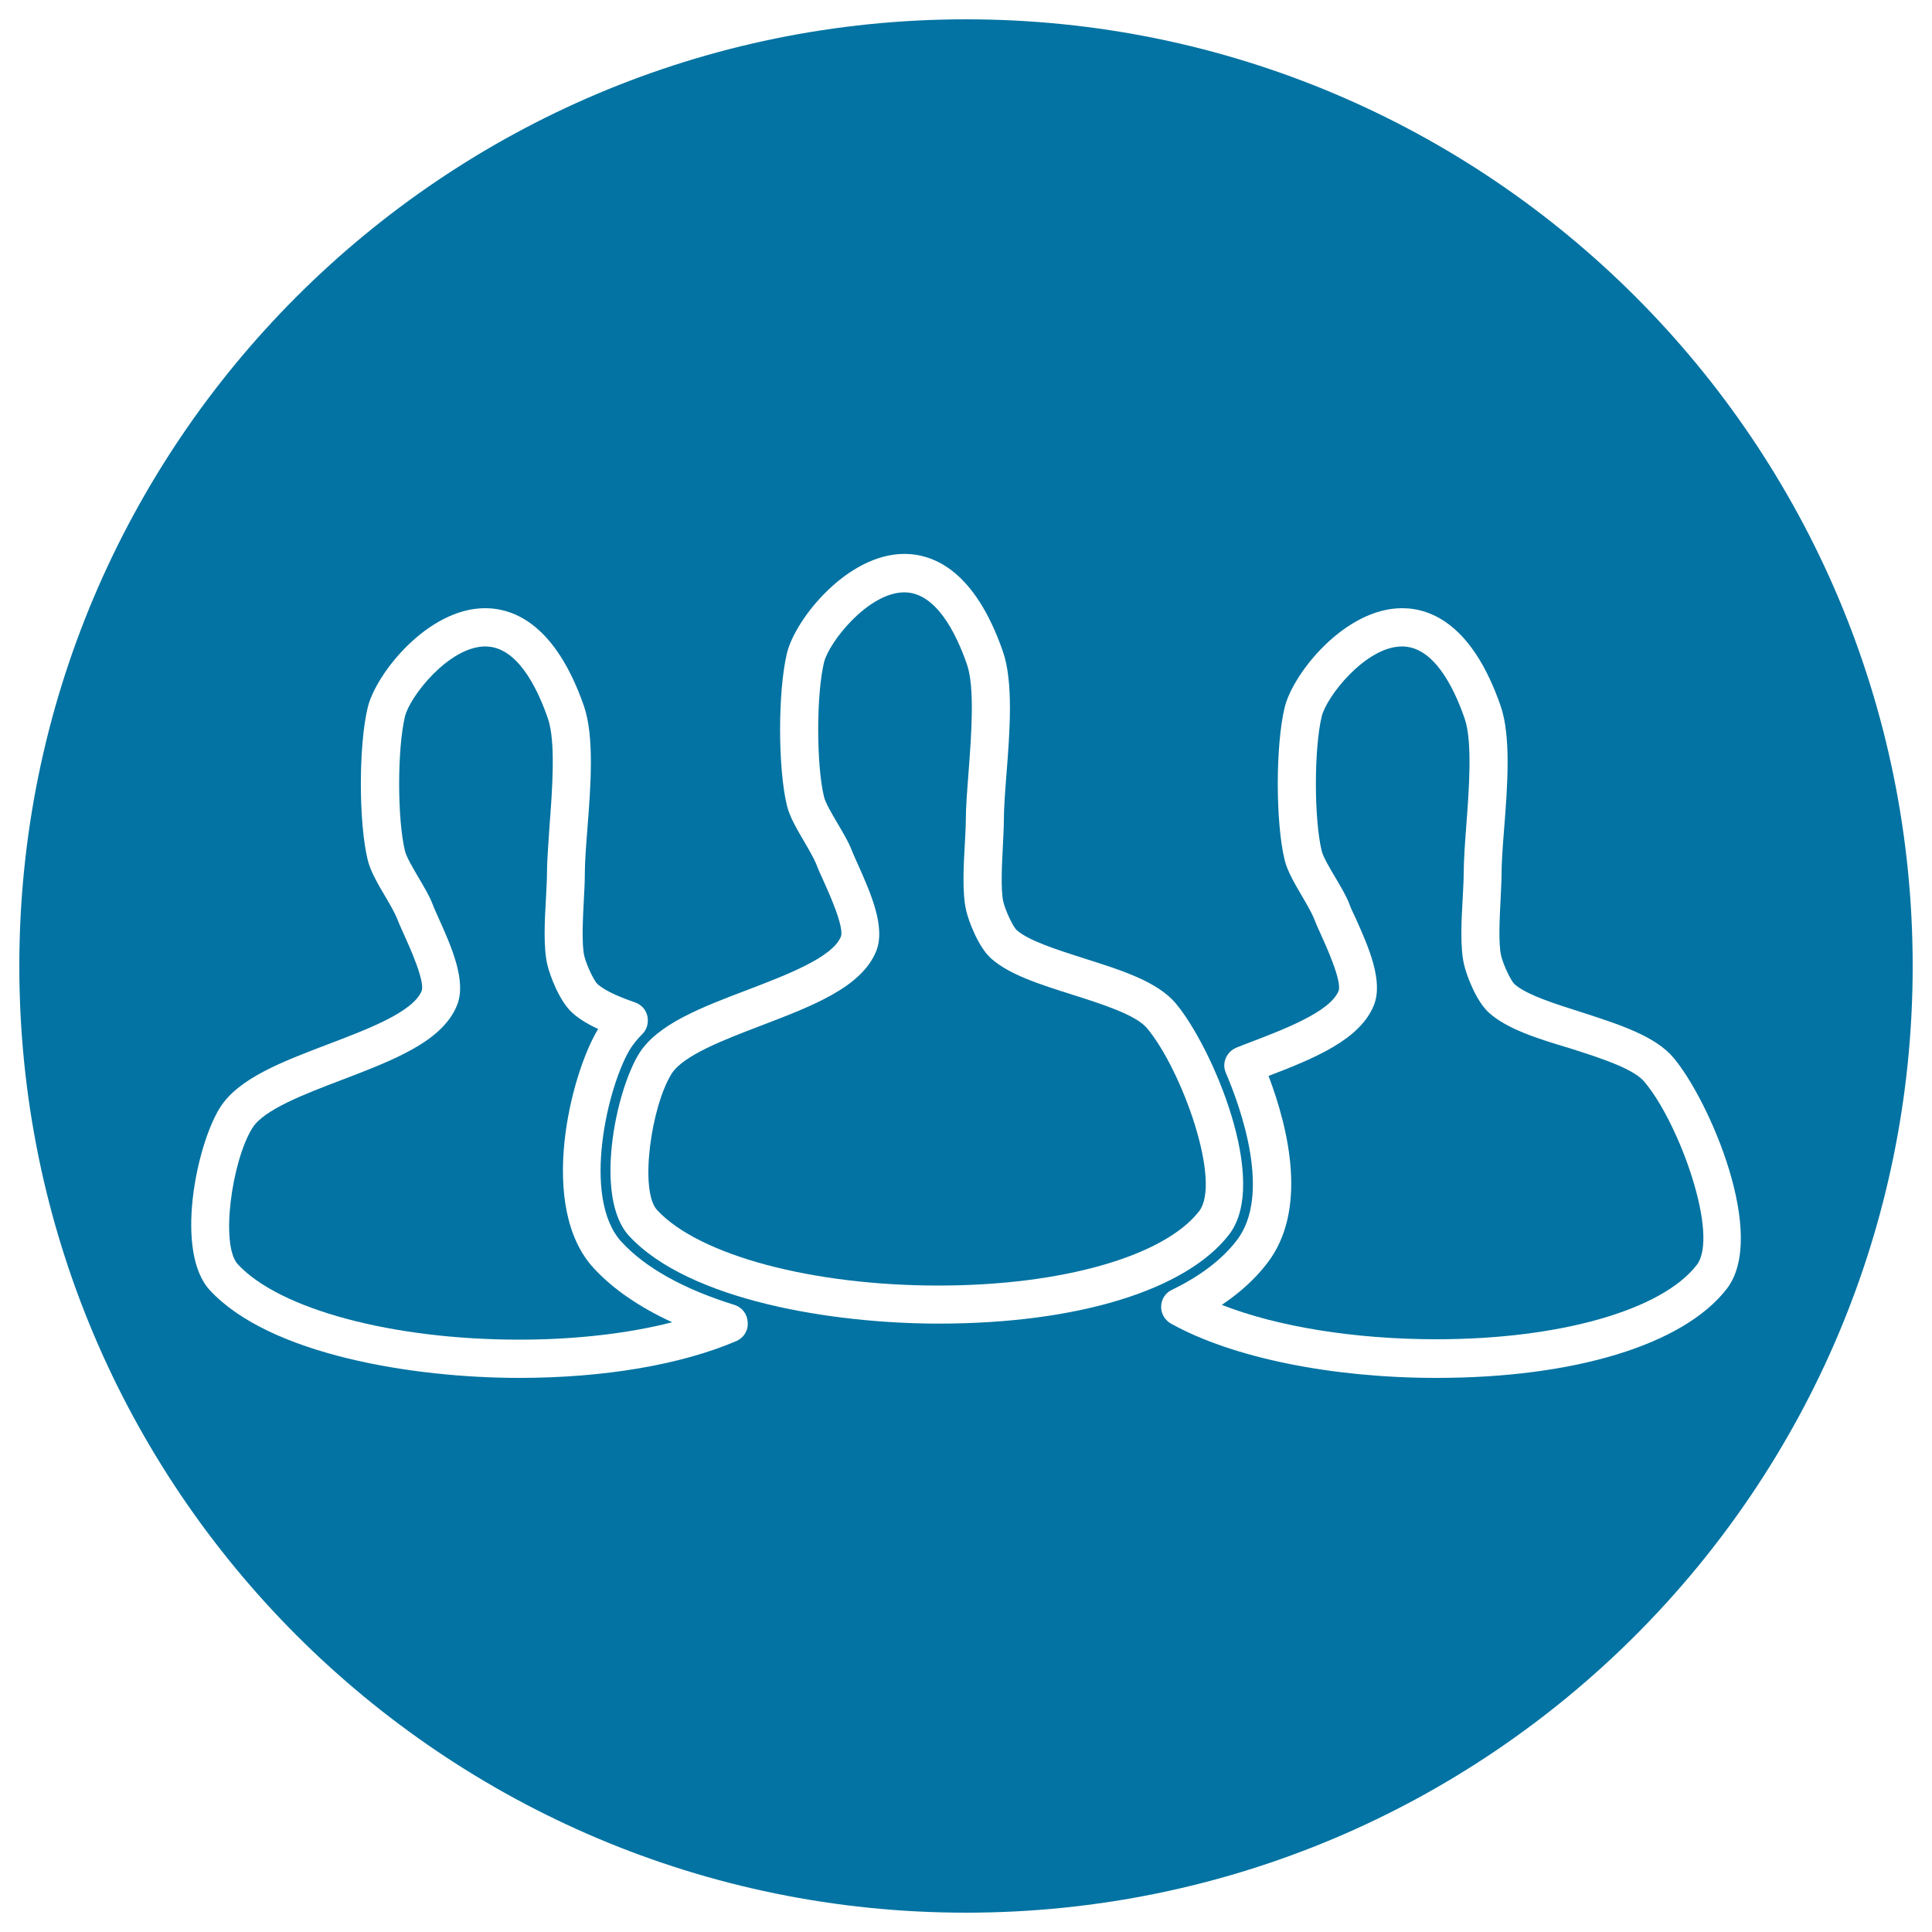 <svg xmlns="http://www.w3.org/2000/svg" viewBox="0 0 1000 1000" style="fill:#0273a2">
<title>People Outlines In A Circle SVG icon</title>
<g><g><path d="M309.6,532.6c-5.8-2.7-10.1-5.4-13.4-8.4c-6.7-6-11.7-19.6-12.9-24.9c-2.1-8.9-1.4-22.6-0.7-34.6c0.2-4.6,0.5-8.8,0.5-12.1c0-6.7,0.7-15.4,1.3-24.6c1.5-19.7,3.3-44.2-0.8-56.1c-5.9-17-16.3-37.3-32.4-37.3c-18.7,0-39.1,25.8-41.6,36.3c-4,16.7-4,53,0,69.5c0.7,3.1,4.3,9.2,7.2,14.1c2.8,4.8,5.5,9.3,7,13.2c0.8,2.2,2,4.8,3.3,7.7c6.5,14.5,14.7,32.7,9.3,45.3c-7.8,18.6-33,28.1-59.6,38.3c-18.9,7.2-40.3,15.3-46.2,24.9c-10.6,17-16.7,60.5-7.5,70.5c21.6,23.3,80.1,39,145.6,39h0c29.3,0,56.5-3.2,79.2-9c-16.9-7.8-30.5-17.1-40.5-27.9C277.9,624.7,295.5,555.6,309.6,532.6z"/><path d="M500,10C229.4,10,10,229.4,10,500c0,270.6,219.4,490,490,490c270.6,0,490-219.4,490-490C990,229.4,770.6,10,500,10z M381.2,694.1c-28.7,12.3-68.6,19.1-112.5,19.1c0,0,0,0,0,0c-54.5,0-129.1-11.9-160.1-45.4c-18.2-19.7-7.2-74.4,5.2-94.4c9.5-15.2,32.1-23.8,56-32.9c20.6-7.8,43.9-16.7,48.4-27.5c2-4.7-6.1-22.7-9.2-29.5c-1.5-3.3-2.8-6.2-3.7-8.6c-1-2.4-3.3-6.5-5.6-10.4c-3.9-6.6-8-13.5-9.4-19.5c-4.7-19.4-4.7-59.1,0-78.7c4.2-17.7,31.2-51.5,60.8-51.5c15.3,0,36.5,8.8,51.1,50.5c5.5,15.8,3.6,41.4,1.8,64.1c-0.7,8.8-1.3,17.2-1.3,23.1c0,3.5-0.2,8.1-0.5,13.1c-0.5,9.7-1.2,22.9,0.2,29.1c1.2,5,5.1,13,6.8,14.6c4.4,4,13.3,7.4,19.6,9.6c3.2,1.1,5.6,3.8,6.3,7.1c0.7,3.3-0.2,6.8-2.6,9.2c-2.7,2.7-4.6,5.1-6.1,7.4c-11.7,18.7-25.8,77.5-4.6,100.3c12.4,13.4,32,24.3,58.3,32.5c4,1.2,6.7,4.8,6.9,8.9C387.4,688.6,385,692.4,381.2,694.1z M485.8,685.1c-54.5,0-129.2-11.9-160.2-45.4c-18.2-19.7-7.2-74.4,5.2-94.4c9.5-15.2,32-23.8,56-32.9c20.6-7.9,43.9-16.8,48.4-27.5c2-4.7-6.1-22.7-9.2-29.5c-1.5-3.2-2.8-6.2-3.7-8.6c-1-2.4-3.3-6.5-5.6-10.4c-3.9-6.7-8-13.5-9.4-19.5c-4.7-19.4-4.7-59.1,0-78.7c4.2-17.7,31.2-51.5,60.8-51.5c15.3,0,36.5,8.8,51,50.5c5.5,15.8,3.6,41.4,1.8,64.1c-0.7,8.8-1.3,17.2-1.3,23.2c0,3.5-0.3,8.1-0.5,13.1c-0.5,9.7-1.2,22.9,0.2,29.1c1.2,5,5.1,13,6.9,14.7c6.2,5.5,20.7,10.1,34.7,14.6c19.7,6.2,38.3,12.1,47.8,23.5c18.5,22.2,48.8,92.1,27.4,119.6C613.7,667.9,557.5,685.1,485.8,685.1z M866.3,547.6c18.5,22.1,48.8,92.1,27.4,119.6c-22.4,28.8-78.6,46-150.2,46l0,0c-54.4,0-105.8-10.5-137.4-28.1c-3.2-1.8-5.2-5.2-5.1-8.9c0.1-3.7,2.2-7,5.6-8.6c14.5-7,25.8-15.6,33.4-25.4c18.4-23.6,2.3-68.6-5.5-86.9c-1.1-2.5-1.1-5.2,0-7.7c1.1-2.5,3.1-4.4,5.6-5.4l4.3-1.7c20.6-7.8,43.8-16.7,48.4-27.5c2-4.7-6.1-22.7-9.2-29.5c-1.5-3.3-2.8-6.2-3.7-8.6c-1-2.4-3.3-6.5-5.6-10.4c-3.9-6.7-8-13.5-9.4-19.5c-4.7-19.4-4.7-59.1,0-78.7c4.2-17.7,31.2-51.5,60.8-51.5c15.3,0,36.5,8.8,51,50.5c5.5,15.8,3.6,41.4,1.8,64.1c-0.7,8.8-1.3,17.2-1.3,23.1c0,3.5-0.3,8.1-0.5,13.1c-0.5,9.7-1.2,22.9,0.3,29.1c1.2,5,5.1,13,6.9,14.7c6.2,5.5,20.7,10.1,34.6,14.5C838.2,530.3,856.8,536.2,866.3,547.6z"/><path d="M554.9,514.8c-16.7-5.3-32.5-10.3-41.9-18.7c-6.7-6-11.7-19.5-12.9-24.8c-2.1-8.9-1.4-22.6-0.7-34.6c0.2-4.6,0.5-8.9,0.5-12.1c0-6.7,0.7-15.4,1.4-24.6c1.5-19.7,3.3-44.2-0.8-56.1c-5.9-17-16.4-37.3-32.4-37.3c-18.7,0-39.1,25.8-41.6,36.3c-4,16.6-4,53,0,69.5c0.7,3.1,4.3,9.2,7.2,14.1c2.8,4.8,5.5,9.3,7,13.2c0.8,2.1,2,4.7,3.3,7.6c6.5,14.6,14.7,32.7,9.4,45.3c-7.8,18.6-33,28.1-59.6,38.3c-18.9,7.2-40.3,15.4-46.2,24.9c-10.6,17-16.7,60.5-7.5,70.5c21.6,23.4,80.2,39.1,145.7,39.1c63.7,0,116.6-15.1,134.8-38.4c11.9-15.2-8.8-73.1-26.9-94.8C587.8,525.2,570.3,519.7,554.9,514.8z"/><path d="M770.7,524.2c-6.7-6-11.7-19.6-12.9-24.9c-2.1-8.9-1.4-22.6-0.7-34.6c0.2-4.6,0.5-8.8,0.5-12.1c0-6.7,0.6-15.4,1.3-24.6c1.5-19.7,3.3-44.2-0.8-56.1c-5.9-17-16.3-37.3-32.4-37.3c-18.7,0-39.1,25.8-41.6,36.3c-4,16.6-4,53,0,69.5c0.7,3,4.3,9.2,7.2,14c2.8,4.8,5.5,9.3,7,13.2c0.8,2.2,2,4.8,3.4,7.7c6.5,14.5,14.6,32.6,9.3,45.3c-7.3,17.4-29.8,26.9-54.4,36.3c10.5,27.7,20.5,69.8-0.9,97.2c-6.1,7.9-13.9,15-23.3,21.3c28.8,11.3,68.8,17.8,111.1,17.8c63.7,0,116.5-15,134.7-38.4c11.8-15.2-8.8-73.1-27-94.8c-5.8-7-23.3-12.5-38.6-17.4C795.8,537.6,780,532.6,770.7,524.2z"/></g></g>
</svg>
